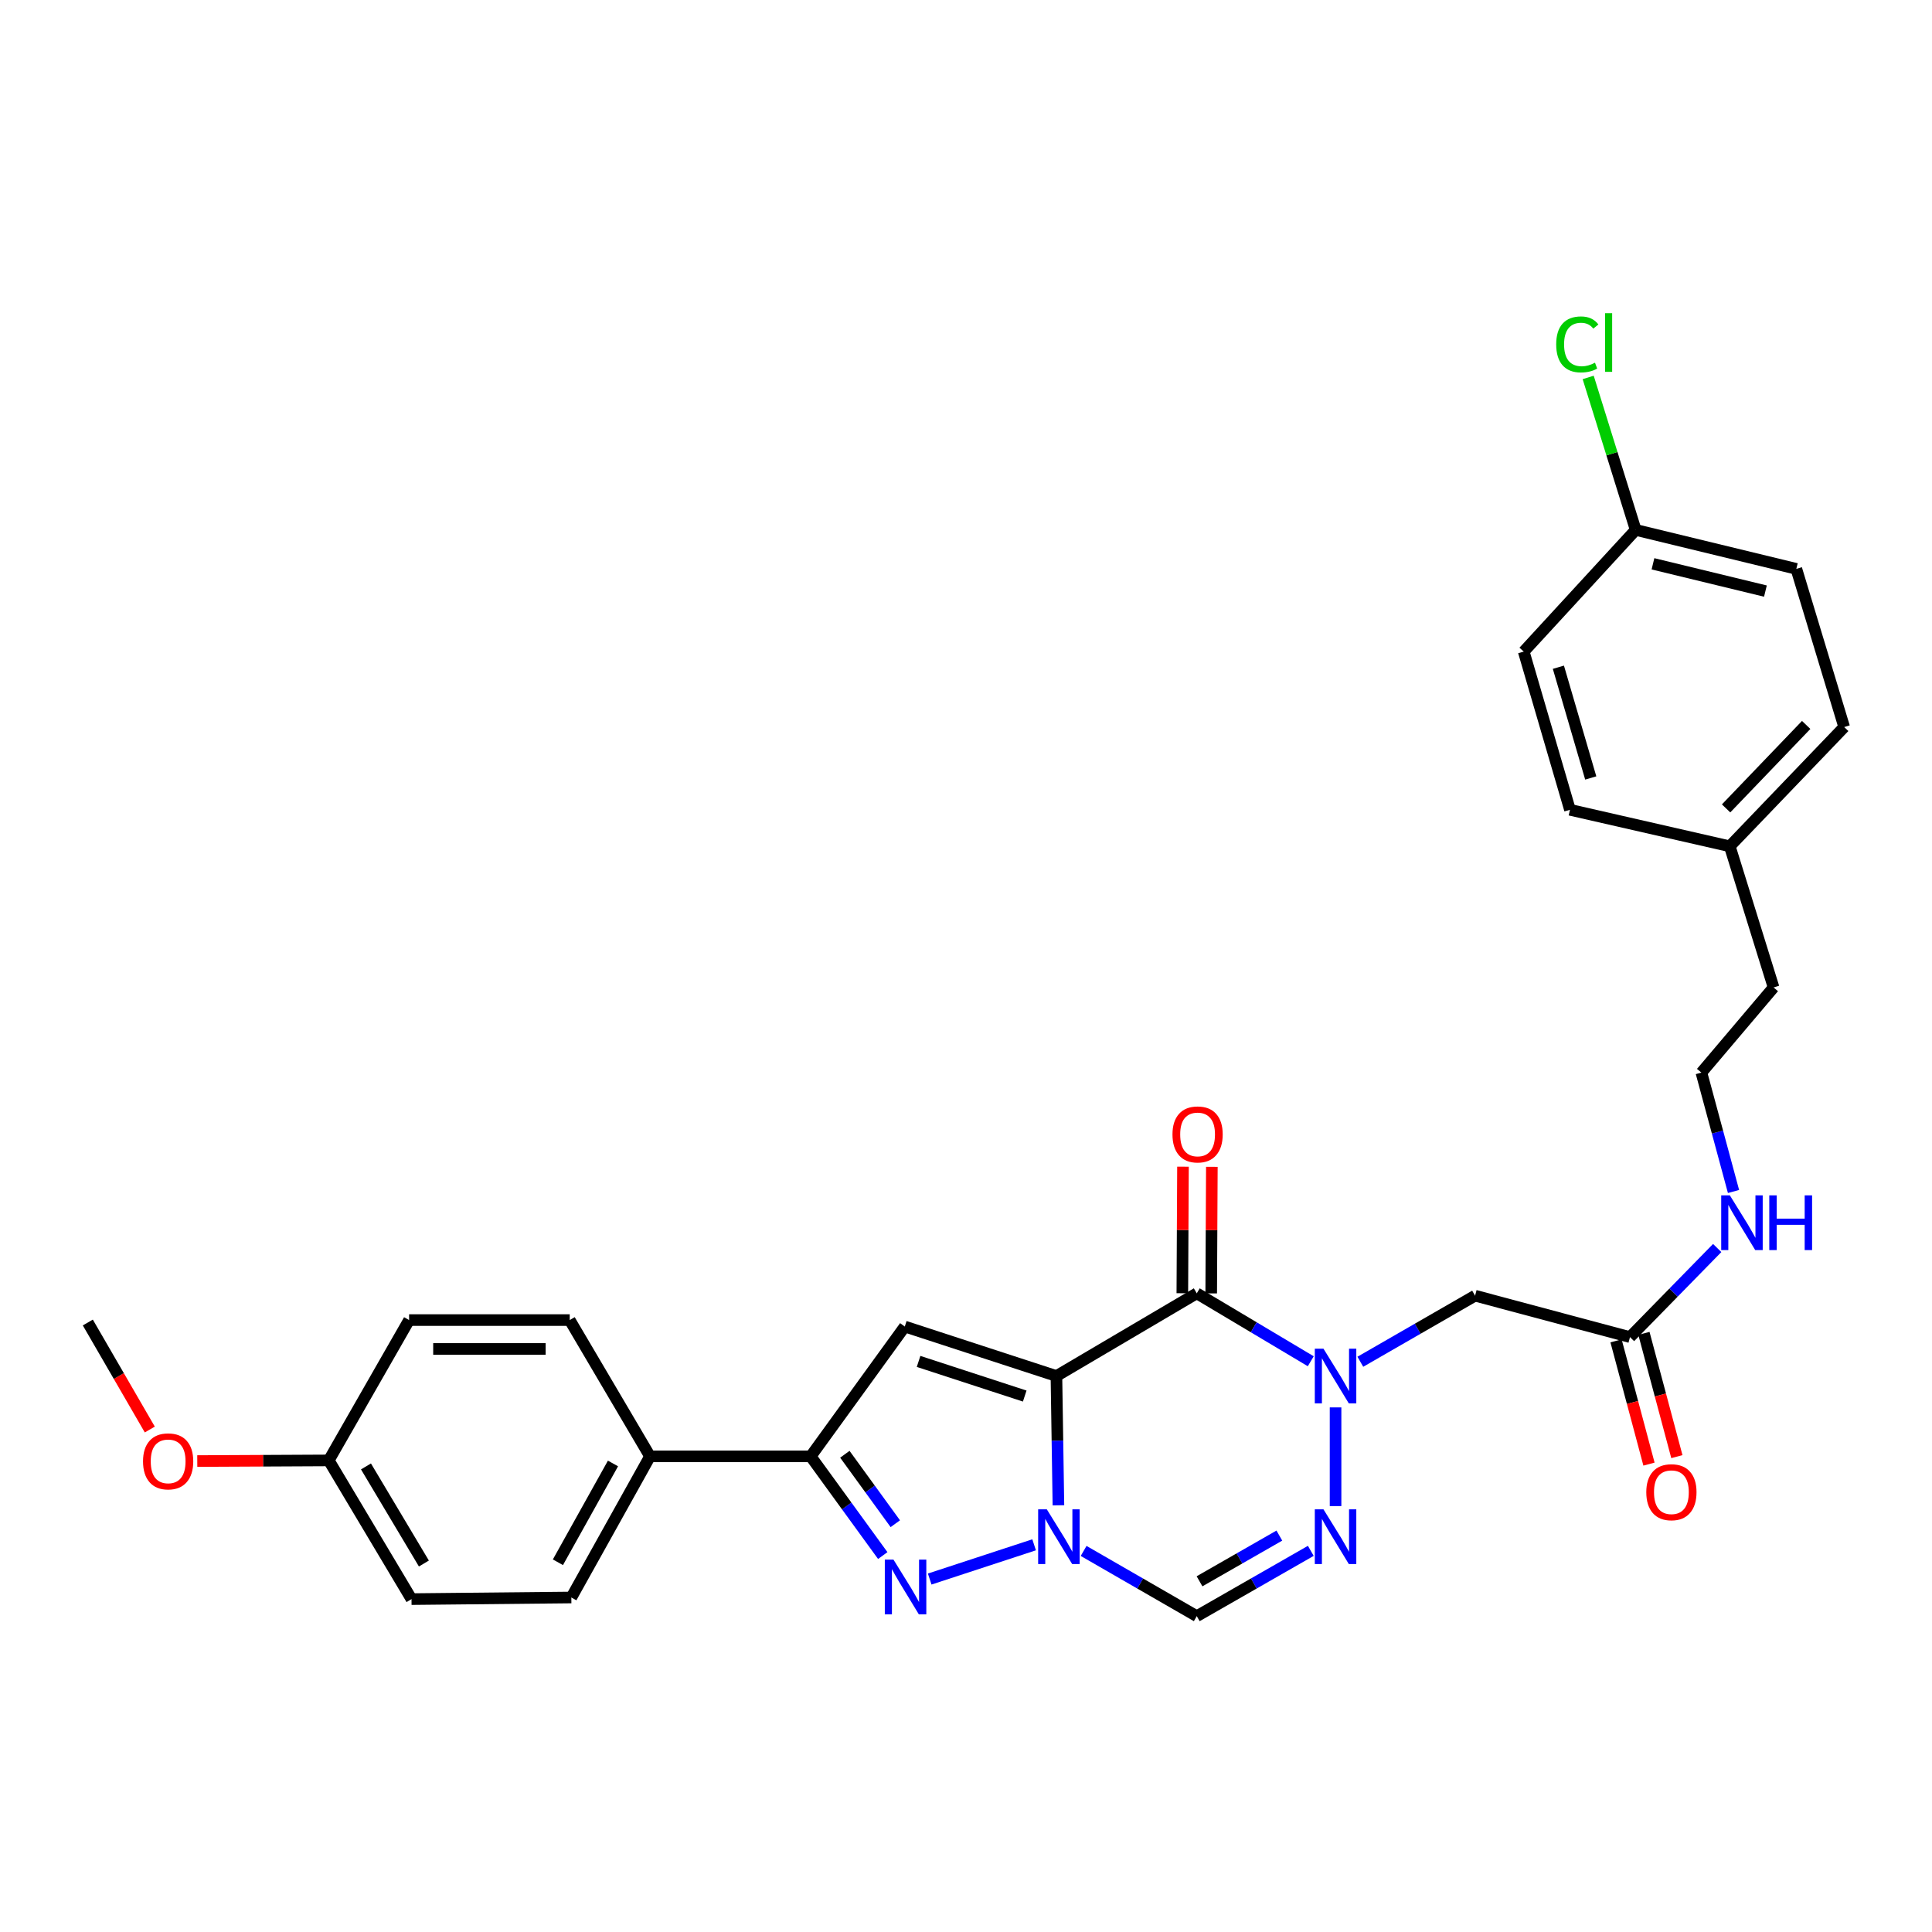 <?xml version='1.0' encoding='iso-8859-1'?>
<svg version='1.1' baseProfile='full'
              xmlns='http://www.w3.org/2000/svg'
                      xmlns:rdkit='http://www.rdkit.org/xml'
                      xmlns:xlink='http://www.w3.org/1999/xlink'
                  xml:space='preserve'
width='1000px' height='1000px' viewBox='0 0 1000 1000'>
<!-- END OF HEADER -->
<rect style='opacity:1.0;fill:#FFFFFF;stroke:none' width='1000' height='1000' x='0' y='0'> </rect>
<path class='bond-0' d='M 546.807,712.231 L 547.322,745.687' style='fill:none;fill-rule:evenodd;stroke:#000000;stroke-width:6px;stroke-linecap:butt;stroke-linejoin:miter;stroke-opacity:1' />
<path class='bond-0' d='M 547.322,745.687 L 547.836,779.143' style='fill:none;fill-rule:evenodd;stroke:#0000FF;stroke-width:6px;stroke-linecap:butt;stroke-linejoin:miter;stroke-opacity:1' />
<path class='bond-1' d='M 546.807,712.231 L 619.447,669.417' style='fill:none;fill-rule:evenodd;stroke:#000000;stroke-width:6px;stroke-linecap:butt;stroke-linejoin:miter;stroke-opacity:1' />
<path class='bond-3' d='M 546.807,712.231 L 468.314,686.614' style='fill:none;fill-rule:evenodd;stroke:#000000;stroke-width:6px;stroke-linecap:butt;stroke-linejoin:miter;stroke-opacity:1' />
<path class='bond-3' d='M 530.396,722.597 L 475.451,704.665' style='fill:none;fill-rule:evenodd;stroke:#000000;stroke-width:6px;stroke-linecap:butt;stroke-linejoin:miter;stroke-opacity:1' />
<path class='bond-4' d='M 535.258,799.589 L 481.211,817.31' style='fill:none;fill-rule:evenodd;stroke:#0000FF;stroke-width:6px;stroke-linecap:butt;stroke-linejoin:miter;stroke-opacity:1' />
<path class='bond-7' d='M 560.885,802.761 L 590.166,819.639' style='fill:none;fill-rule:evenodd;stroke:#0000FF;stroke-width:6px;stroke-linecap:butt;stroke-linejoin:miter;stroke-opacity:1' />
<path class='bond-7' d='M 590.166,819.639 L 619.447,836.518' style='fill:none;fill-rule:evenodd;stroke:#000000;stroke-width:6px;stroke-linecap:butt;stroke-linejoin:miter;stroke-opacity:1' />
<path class='bond-2' d='M 619.447,669.417 L 648.949,687' style='fill:none;fill-rule:evenodd;stroke:#000000;stroke-width:6px;stroke-linecap:butt;stroke-linejoin:miter;stroke-opacity:1' />
<path class='bond-2' d='M 648.949,687 L 678.45,704.584' style='fill:none;fill-rule:evenodd;stroke:#0000FF;stroke-width:6px;stroke-linecap:butt;stroke-linejoin:miter;stroke-opacity:1' />
<path class='bond-11' d='M 626.92,669.456 L 627.088,636.704' style='fill:none;fill-rule:evenodd;stroke:#000000;stroke-width:6px;stroke-linecap:butt;stroke-linejoin:miter;stroke-opacity:1' />
<path class='bond-11' d='M 627.088,636.704 L 627.257,603.952' style='fill:none;fill-rule:evenodd;stroke:#FF0000;stroke-width:6px;stroke-linecap:butt;stroke-linejoin:miter;stroke-opacity:1' />
<path class='bond-11' d='M 611.974,669.379 L 612.142,636.627' style='fill:none;fill-rule:evenodd;stroke:#000000;stroke-width:6px;stroke-linecap:butt;stroke-linejoin:miter;stroke-opacity:1' />
<path class='bond-11' d='M 612.142,636.627 L 612.311,603.875' style='fill:none;fill-rule:evenodd;stroke:#FF0000;stroke-width:6px;stroke-linecap:butt;stroke-linejoin:miter;stroke-opacity:1' />
<path class='bond-5' d='M 691.281,728.469 L 691.281,779.55' style='fill:none;fill-rule:evenodd;stroke:#0000FF;stroke-width:6px;stroke-linecap:butt;stroke-linejoin:miter;stroke-opacity:1' />
<path class='bond-8' d='M 704.104,704.846 L 733.801,687.746' style='fill:none;fill-rule:evenodd;stroke:#0000FF;stroke-width:6px;stroke-linecap:butt;stroke-linejoin:miter;stroke-opacity:1' />
<path class='bond-8' d='M 733.801,687.746 L 763.497,670.646' style='fill:none;fill-rule:evenodd;stroke:#000000;stroke-width:6px;stroke-linecap:butt;stroke-linejoin:miter;stroke-opacity:1' />
<path class='bond-6' d='M 468.314,686.614 L 419.605,753.807' style='fill:none;fill-rule:evenodd;stroke:#000000;stroke-width:6px;stroke-linecap:butt;stroke-linejoin:miter;stroke-opacity:1' />
<path class='bond-30' d='M 456.914,805.157 L 438.26,779.482' style='fill:none;fill-rule:evenodd;stroke:#0000FF;stroke-width:6px;stroke-linecap:butt;stroke-linejoin:miter;stroke-opacity:1' />
<path class='bond-30' d='M 438.26,779.482 L 419.605,753.807' style='fill:none;fill-rule:evenodd;stroke:#000000;stroke-width:6px;stroke-linecap:butt;stroke-linejoin:miter;stroke-opacity:1' />
<path class='bond-30' d='M 463.41,788.669 L 450.351,770.696' style='fill:none;fill-rule:evenodd;stroke:#0000FF;stroke-width:6px;stroke-linecap:butt;stroke-linejoin:miter;stroke-opacity:1' />
<path class='bond-30' d='M 450.351,770.696 L 437.293,752.724' style='fill:none;fill-rule:evenodd;stroke:#000000;stroke-width:6px;stroke-linecap:butt;stroke-linejoin:miter;stroke-opacity:1' />
<path class='bond-31' d='M 678.471,802.718 L 648.959,819.618' style='fill:none;fill-rule:evenodd;stroke:#0000FF;stroke-width:6px;stroke-linecap:butt;stroke-linejoin:miter;stroke-opacity:1' />
<path class='bond-31' d='M 648.959,819.618 L 619.447,836.518' style='fill:none;fill-rule:evenodd;stroke:#000000;stroke-width:6px;stroke-linecap:butt;stroke-linejoin:miter;stroke-opacity:1' />
<path class='bond-31' d='M 662.19,794.818 L 641.532,806.648' style='fill:none;fill-rule:evenodd;stroke:#0000FF;stroke-width:6px;stroke-linecap:butt;stroke-linejoin:miter;stroke-opacity:1' />
<path class='bond-31' d='M 641.532,806.648 L 620.873,818.478' style='fill:none;fill-rule:evenodd;stroke:#000000;stroke-width:6px;stroke-linecap:butt;stroke-linejoin:miter;stroke-opacity:1' />
<path class='bond-10' d='M 419.605,753.807 L 336.445,753.807' style='fill:none;fill-rule:evenodd;stroke:#000000;stroke-width:6px;stroke-linecap:butt;stroke-linejoin:miter;stroke-opacity:1' />
<path class='bond-9' d='M 763.497,670.646 L 843.676,692.086' style='fill:none;fill-rule:evenodd;stroke:#000000;stroke-width:6px;stroke-linecap:butt;stroke-linejoin:miter;stroke-opacity:1' />
<path class='bond-12' d='M 836.457,694.016 L 844.985,725.916' style='fill:none;fill-rule:evenodd;stroke:#000000;stroke-width:6px;stroke-linecap:butt;stroke-linejoin:miter;stroke-opacity:1' />
<path class='bond-12' d='M 844.985,725.916 L 853.513,757.817' style='fill:none;fill-rule:evenodd;stroke:#FF0000;stroke-width:6px;stroke-linecap:butt;stroke-linejoin:miter;stroke-opacity:1' />
<path class='bond-12' d='M 850.896,690.156 L 859.424,722.056' style='fill:none;fill-rule:evenodd;stroke:#000000;stroke-width:6px;stroke-linecap:butt;stroke-linejoin:miter;stroke-opacity:1' />
<path class='bond-12' d='M 859.424,722.056 L 867.953,753.957' style='fill:none;fill-rule:evenodd;stroke:#FF0000;stroke-width:6px;stroke-linecap:butt;stroke-linejoin:miter;stroke-opacity:1' />
<path class='bond-13' d='M 843.676,692.086 L 866.25,669.027' style='fill:none;fill-rule:evenodd;stroke:#000000;stroke-width:6px;stroke-linecap:butt;stroke-linejoin:miter;stroke-opacity:1' />
<path class='bond-13' d='M 866.25,669.027 L 888.824,645.968' style='fill:none;fill-rule:evenodd;stroke:#0000FF;stroke-width:6px;stroke-linecap:butt;stroke-linejoin:miter;stroke-opacity:1' />
<path class='bond-14' d='M 336.445,753.807 L 295.724,826.861' style='fill:none;fill-rule:evenodd;stroke:#000000;stroke-width:6px;stroke-linecap:butt;stroke-linejoin:miter;stroke-opacity:1' />
<path class='bond-14' d='M 317.281,757.488 L 288.777,808.626' style='fill:none;fill-rule:evenodd;stroke:#000000;stroke-width:6px;stroke-linecap:butt;stroke-linejoin:miter;stroke-opacity:1' />
<path class='bond-15' d='M 336.445,753.807 L 294.885,683.268' style='fill:none;fill-rule:evenodd;stroke:#000000;stroke-width:6px;stroke-linecap:butt;stroke-linejoin:miter;stroke-opacity:1' />
<path class='bond-26' d='M 897.266,616.71 L 888.955,585.947' style='fill:none;fill-rule:evenodd;stroke:#0000FF;stroke-width:6px;stroke-linecap:butt;stroke-linejoin:miter;stroke-opacity:1' />
<path class='bond-26' d='M 888.955,585.947 L 880.644,555.185' style='fill:none;fill-rule:evenodd;stroke:#000000;stroke-width:6px;stroke-linecap:butt;stroke-linejoin:miter;stroke-opacity:1' />
<path class='bond-18' d='M 295.724,826.861 L 212.996,827.7' style='fill:none;fill-rule:evenodd;stroke:#000000;stroke-width:6px;stroke-linecap:butt;stroke-linejoin:miter;stroke-opacity:1' />
<path class='bond-19' d='M 294.885,683.268 L 211.75,683.268' style='fill:none;fill-rule:evenodd;stroke:#000000;stroke-width:6px;stroke-linecap:butt;stroke-linejoin:miter;stroke-opacity:1' />
<path class='bond-19' d='M 282.415,698.214 L 224.22,698.214' style='fill:none;fill-rule:evenodd;stroke:#000000;stroke-width:6px;stroke-linecap:butt;stroke-linejoin:miter;stroke-opacity:1' />
<path class='bond-16' d='M 846.624,274.276 L 929.776,294.445' style='fill:none;fill-rule:evenodd;stroke:#000000;stroke-width:6px;stroke-linecap:butt;stroke-linejoin:miter;stroke-opacity:1' />
<path class='bond-16' d='M 855.574,291.826 L 913.78,305.945' style='fill:none;fill-rule:evenodd;stroke:#000000;stroke-width:6px;stroke-linecap:butt;stroke-linejoin:miter;stroke-opacity:1' />
<path class='bond-21' d='M 846.624,274.276 L 834.332,234.819' style='fill:none;fill-rule:evenodd;stroke:#000000;stroke-width:6px;stroke-linecap:butt;stroke-linejoin:miter;stroke-opacity:1' />
<path class='bond-21' d='M 834.332,234.819 L 822.04,195.361' style='fill:none;fill-rule:evenodd;stroke:#00CC00;stroke-width:6px;stroke-linecap:butt;stroke-linejoin:miter;stroke-opacity:1' />
<path class='bond-33' d='M 846.624,274.276 L 788.682,337.266' style='fill:none;fill-rule:evenodd;stroke:#000000;stroke-width:6px;stroke-linecap:butt;stroke-linejoin:miter;stroke-opacity:1' />
<path class='bond-17' d='M 170.166,755.907 L 211.75,683.268' style='fill:none;fill-rule:evenodd;stroke:#000000;stroke-width:6px;stroke-linecap:butt;stroke-linejoin:miter;stroke-opacity:1' />
<path class='bond-27' d='M 170.166,755.907 L 136.137,756.074' style='fill:none;fill-rule:evenodd;stroke:#000000;stroke-width:6px;stroke-linecap:butt;stroke-linejoin:miter;stroke-opacity:1' />
<path class='bond-27' d='M 136.137,756.074 L 102.109,756.24' style='fill:none;fill-rule:evenodd;stroke:#FF0000;stroke-width:6px;stroke-linecap:butt;stroke-linejoin:miter;stroke-opacity:1' />
<path class='bond-32' d='M 170.166,755.907 L 212.996,827.7' style='fill:none;fill-rule:evenodd;stroke:#000000;stroke-width:6px;stroke-linecap:butt;stroke-linejoin:miter;stroke-opacity:1' />
<path class='bond-32' d='M 189.426,759.019 L 219.407,809.274' style='fill:none;fill-rule:evenodd;stroke:#000000;stroke-width:6px;stroke-linecap:butt;stroke-linejoin:miter;stroke-opacity:1' />
<path class='bond-20' d='M 895.324,438.039 L 918.001,511.102' style='fill:none;fill-rule:evenodd;stroke:#000000;stroke-width:6px;stroke-linecap:butt;stroke-linejoin:miter;stroke-opacity:1' />
<path class='bond-24' d='M 895.324,438.039 L 812.613,419.148' style='fill:none;fill-rule:evenodd;stroke:#000000;stroke-width:6px;stroke-linecap:butt;stroke-linejoin:miter;stroke-opacity:1' />
<path class='bond-25' d='M 895.324,438.039 L 954.545,376.318' style='fill:none;fill-rule:evenodd;stroke:#000000;stroke-width:6px;stroke-linecap:butt;stroke-linejoin:miter;stroke-opacity:1' />
<path class='bond-25' d='M 893.423,418.432 L 934.877,375.228' style='fill:none;fill-rule:evenodd;stroke:#000000;stroke-width:6px;stroke-linecap:butt;stroke-linejoin:miter;stroke-opacity:1' />
<path class='bond-22' d='M 929.776,294.445 L 954.545,376.318' style='fill:none;fill-rule:evenodd;stroke:#000000;stroke-width:6px;stroke-linecap:butt;stroke-linejoin:miter;stroke-opacity:1' />
<path class='bond-23' d='M 788.682,337.266 L 812.613,419.148' style='fill:none;fill-rule:evenodd;stroke:#000000;stroke-width:6px;stroke-linecap:butt;stroke-linejoin:miter;stroke-opacity:1' />
<path class='bond-23' d='M 806.618,345.356 L 823.369,402.673' style='fill:none;fill-rule:evenodd;stroke:#000000;stroke-width:6px;stroke-linecap:butt;stroke-linejoin:miter;stroke-opacity:1' />
<path class='bond-28' d='M 880.644,555.185 L 918.001,511.102' style='fill:none;fill-rule:evenodd;stroke:#000000;stroke-width:6px;stroke-linecap:butt;stroke-linejoin:miter;stroke-opacity:1' />
<path class='bond-29' d='M 77.535,739.92 L 61.495,712.225' style='fill:none;fill-rule:evenodd;stroke:#FF0000;stroke-width:6px;stroke-linecap:butt;stroke-linejoin:miter;stroke-opacity:1' />
<path class='bond-29' d='M 61.495,712.225 L 45.455,684.53' style='fill:none;fill-rule:evenodd;stroke:#000000;stroke-width:6px;stroke-linecap:butt;stroke-linejoin:miter;stroke-opacity:1' />
<path  class='atom-1' d='M 541.826 781.222
L 551.106 796.222
Q 552.026 797.702, 553.506 800.382
Q 554.986 803.062, 555.066 803.222
L 555.066 781.222
L 558.826 781.222
L 558.826 809.542
L 554.946 809.542
L 544.986 793.142
Q 543.826 791.222, 542.586 789.022
Q 541.386 786.822, 541.026 786.142
L 541.026 809.542
L 537.346 809.542
L 537.346 781.222
L 541.826 781.222
' fill='#0000FF'/>
<path  class='atom-3' d='M 685.021 698.071
L 694.301 713.071
Q 695.221 714.551, 696.701 717.231
Q 698.181 719.911, 698.261 720.071
L 698.261 698.071
L 702.021 698.071
L 702.021 726.391
L 698.141 726.391
L 688.181 709.991
Q 687.021 708.071, 685.781 705.871
Q 684.581 703.671, 684.221 702.991
L 684.221 726.391
L 680.541 726.391
L 680.541 698.071
L 685.021 698.071
' fill='#0000FF'/>
<path  class='atom-5' d='M 462.46 807.246
L 471.74 822.246
Q 472.66 823.726, 474.14 826.406
Q 475.62 829.086, 475.7 829.246
L 475.7 807.246
L 479.46 807.246
L 479.46 835.566
L 475.58 835.566
L 465.62 819.166
Q 464.46 817.246, 463.22 815.046
Q 462.02 812.846, 461.66 812.166
L 461.66 835.566
L 457.98 835.566
L 457.98 807.246
L 462.46 807.246
' fill='#0000FF'/>
<path  class='atom-6' d='M 685.021 781.222
L 694.301 796.222
Q 695.221 797.702, 696.701 800.382
Q 698.181 803.062, 698.261 803.222
L 698.261 781.222
L 702.021 781.222
L 702.021 809.542
L 698.141 809.542
L 688.181 793.142
Q 687.021 791.222, 685.781 789.022
Q 684.581 786.822, 684.221 786.142
L 684.221 809.542
L 680.541 809.542
L 680.541 781.222
L 685.021 781.222
' fill='#0000FF'/>
<path  class='atom-12' d='M 606.87 587.176
Q 606.87 580.376, 610.23 576.576
Q 613.59 572.776, 619.87 572.776
Q 626.15 572.776, 629.51 576.576
Q 632.87 580.376, 632.87 587.176
Q 632.87 594.056, 629.47 597.976
Q 626.07 601.856, 619.87 601.856
Q 613.63 601.856, 610.23 597.976
Q 606.87 594.096, 606.87 587.176
M 619.87 598.656
Q 624.19 598.656, 626.51 595.776
Q 628.87 592.856, 628.87 587.176
Q 628.87 581.616, 626.51 578.816
Q 624.19 575.976, 619.87 575.976
Q 615.55 575.976, 613.19 578.776
Q 610.87 581.576, 610.87 587.176
Q 610.87 592.896, 613.19 595.776
Q 615.55 598.656, 619.87 598.656
' fill='#FF0000'/>
<path  class='atom-13' d='M 852.116 772.362
Q 852.116 765.562, 855.476 761.762
Q 858.836 757.962, 865.116 757.962
Q 871.396 757.962, 874.756 761.762
Q 878.116 765.562, 878.116 772.362
Q 878.116 779.242, 874.716 783.162
Q 871.316 787.042, 865.116 787.042
Q 858.876 787.042, 855.476 783.162
Q 852.116 779.282, 852.116 772.362
M 865.116 783.842
Q 869.436 783.842, 871.756 780.962
Q 874.116 778.042, 874.116 772.362
Q 874.116 766.802, 871.756 764.002
Q 869.436 761.162, 865.116 761.162
Q 860.796 761.162, 858.436 763.962
Q 856.116 766.762, 856.116 772.362
Q 856.116 778.082, 858.436 780.962
Q 860.796 783.842, 865.116 783.842
' fill='#FF0000'/>
<path  class='atom-14' d='M 895.375 618.722
L 904.655 633.722
Q 905.575 635.202, 907.055 637.882
Q 908.535 640.562, 908.615 640.722
L 908.615 618.722
L 912.375 618.722
L 912.375 647.042
L 908.495 647.042
L 898.535 630.642
Q 897.375 628.722, 896.135 626.522
Q 894.935 624.322, 894.575 623.642
L 894.575 647.042
L 890.895 647.042
L 890.895 618.722
L 895.375 618.722
' fill='#0000FF'/>
<path  class='atom-14' d='M 915.775 618.722
L 919.615 618.722
L 919.615 630.762
L 934.095 630.762
L 934.095 618.722
L 937.935 618.722
L 937.935 647.042
L 934.095 647.042
L 934.095 633.962
L 919.615 633.962
L 919.615 647.042
L 915.775 647.042
L 915.775 618.722
' fill='#0000FF'/>
<path  class='atom-22' d='M 805.487 178.262
Q 805.487 171.222, 808.767 167.542
Q 812.087 163.822, 818.367 163.822
Q 824.207 163.822, 827.327 167.942
L 824.687 170.102
Q 822.407 167.102, 818.367 167.102
Q 814.087 167.102, 811.807 169.982
Q 809.567 172.822, 809.567 178.262
Q 809.567 183.862, 811.887 186.742
Q 814.247 189.622, 818.807 189.622
Q 821.927 189.622, 825.567 187.742
L 826.687 190.742
Q 825.207 191.702, 822.967 192.262
Q 820.727 192.822, 818.247 192.822
Q 812.087 192.822, 808.767 189.062
Q 805.487 185.302, 805.487 178.262
' fill='#00CC00'/>
<path  class='atom-22' d='M 830.767 162.102
L 834.447 162.102
L 834.447 192.462
L 830.767 192.462
L 830.767 162.102
' fill='#00CC00'/>
<path  class='atom-28' d='M 74.031 756.394
Q 74.031 749.594, 77.391 745.794
Q 80.751 741.994, 87.031 741.994
Q 93.311 741.994, 96.671 745.794
Q 100.03 749.594, 100.03 756.394
Q 100.03 763.274, 96.63 767.194
Q 93.231 771.074, 87.031 771.074
Q 80.79 771.074, 77.391 767.194
Q 74.031 763.314, 74.031 756.394
M 87.031 767.874
Q 91.35 767.874, 93.671 764.994
Q 96.031 762.074, 96.031 756.394
Q 96.031 750.834, 93.671 748.034
Q 91.35 745.194, 87.031 745.194
Q 82.71 745.194, 80.35 747.994
Q 78.031 750.794, 78.031 756.394
Q 78.031 762.114, 80.35 764.994
Q 82.71 767.874, 87.031 767.874
' fill='#FF0000'/>
</svg>
